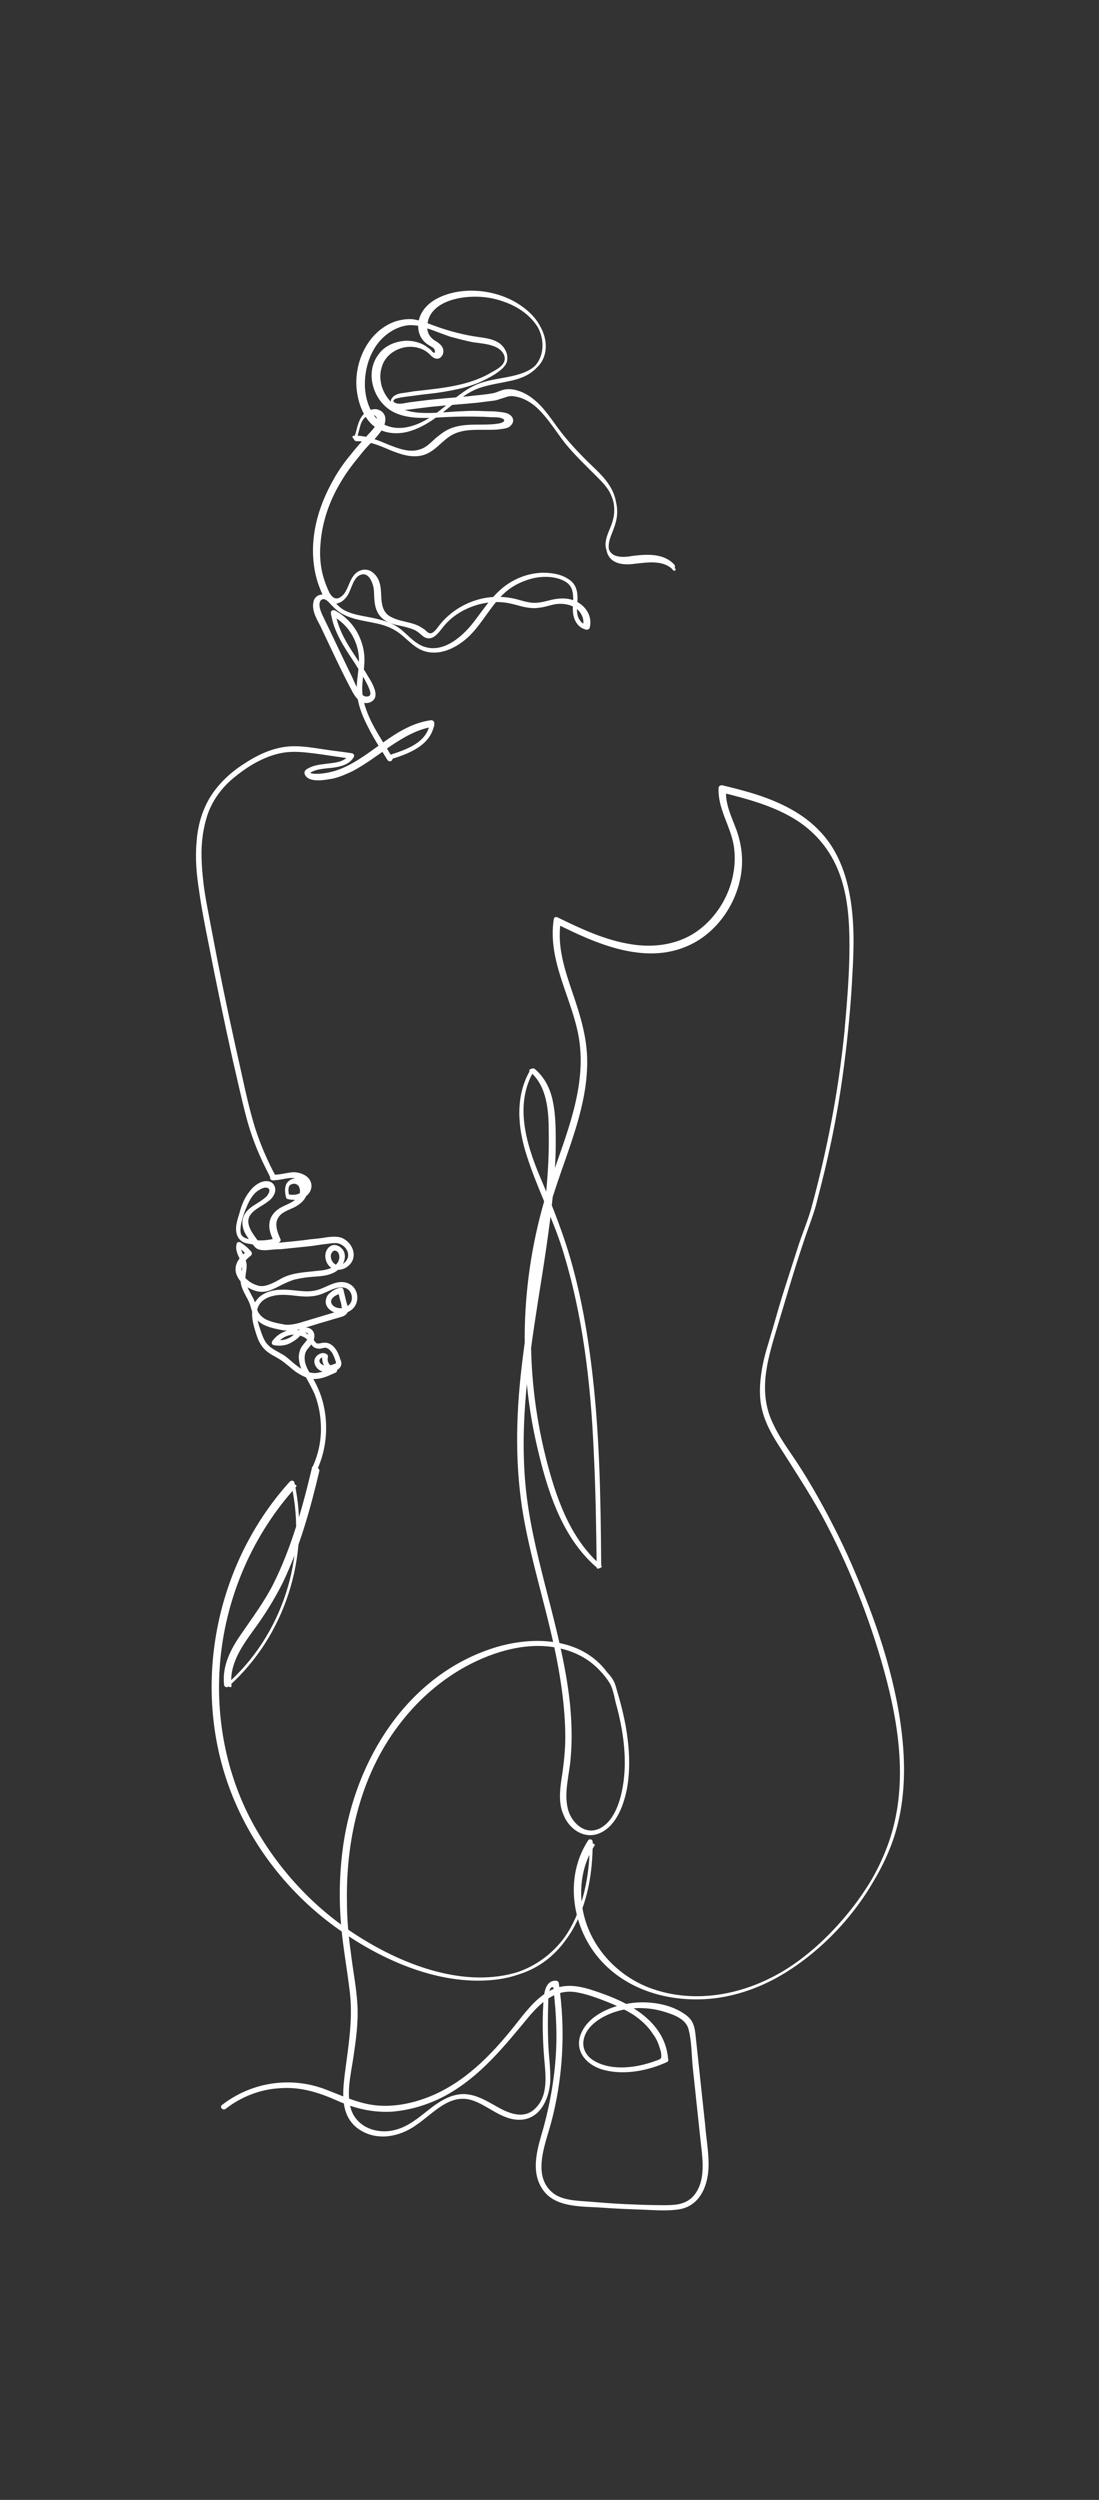 <?xml version="1.0" encoding="utf-8"?>
<!-- Generator: Adobe Illustrator 26.0.1, SVG Export Plug-In . SVG Version: 6.00 Build 0)  -->
<svg version="1.1" id="Calque_1" xmlns="http://www.w3.org/2000/svg" xmlns:xlink="http://www.w3.org/1999/xlink" x="0px" y="0px"
	 viewBox="0 0 220 500" style="enable-background:new 0 0 220 500;" xml:space="preserve">
<rect x="0" y="0" width="220" height="500" fill="#333333" stroke="none"/>
<style type="text/css">
	.st0{fill:#FFFFFF;stroke:#FFFFFF;stroke-width:0.5;stroke-linecap:round;stroke-linejoin:round;stroke-miterlimit:10;}
</style>
<g id="Layer_2">
</g>
<g id="Layer_4">
	<g>
		<g>
			<path class="st0" d="M77.9,151.7c3.6-1.1,8.2-2.7,8.8-7c0-0.2-0.1-0.4-0.4-0.4c-7.4,1-12.2,7.9-19.1,10.1c-1,0.3-2,0.5-3.1,0.6
				c-0.6,0-2.4,0.2-2.4-0.7c0,0.1-0.1,0.2-0.1,0.3c1.4-1.1,3.3-1.1,5-1.3c1.5-0.2,3.2-0.6,4-2c0.1-0.1,0-0.4-0.2-0.4
				c-1.9-0.3-3.9-0.5-5.8-0.8s-3.8-0.6-5.7-0.6c-3.6,0-6.9,1.5-9.8,3.4c-2.7,1.7-5.2,4-6.9,6.8c-1.6,2.7-2.4,5.7-2.6,8.8
				c-0.3,3.2,0,6.4,0.5,9.6c0.5,3.6,1.2,7.1,1.9,10.6c1.5,7.7,3.1,15.4,4.8,23.1c0.9,3.8,1.7,7.6,2.7,11.4c0.9,3.5,2.2,6.9,3.8,10.1
				c0.4,0.8,0.8,1.6,1.2,2.4c0.2,0.3,0.7,0,0.5-0.3c-1.7-3.1-3.1-6.4-4.2-9.8c-1.1-3.6-1.9-7.2-2.7-10.9c-1.7-7.5-3.3-14.9-4.8-22.5
				c-0.7-3.6-1.4-7.3-2.1-11c-0.6-3.1-1-6.3-1.1-9.5c-0.1-3.1,0.3-6.2,1.3-9.1c1.1-3,3.1-5.6,5.7-7.6c2.6-2.1,5.7-3.9,9-4.6
				c1.9-0.4,3.8-0.3,5.6-0.1c1.9,0.2,3.8,0.5,5.8,0.8c0.9,0.1,1.9,0.3,2.8,0.4c-0.1-0.1-0.1-0.3-0.2-0.4c-1.1,1.8-3.6,1.7-5.4,2
				c-1,0.1-2,0.3-2.9,0.8c-0.4,0.2-0.8,0.5-0.5,1c0.2,0.4,0.7,0.7,1.2,0.8c1.3,0.3,2.7,0,4-0.2c1.4-0.3,2.7-0.9,4-1.5
				c2.6-1.4,5-3.2,7.4-4.9c2.7-1.8,5.5-3.5,8.8-4c-0.1-0.1-0.2-0.2-0.4-0.4c-0.6,4.1-5,5.5-8.4,6.6
				C77.4,151.3,77.6,151.8,77.9,151.7L77.9,151.7z"/>
		</g>
		<g>
			<path class="st0" d="M54.5,235.8c1.7,0.1,3.4-0.8,5.1-0.3c0.6,0.2,1.2,0.6,1.4,1.2c0.3,0.7-0.1,1.5-0.6,2
				c-0.8,0.6-1.9,0.6-2.9,0.4c0.1,0.1,0.1,0.1,0.2,0.2c-0.2-0.6-0.3-1.4-0.1-2s0.8-0.8,1.4-0.8c0.6,0.1,1.1,0.5,1.2,1.1
				c0.2,0.6,0.1,1.2-0.2,1.7c-0.7,1.1-1.9,1.6-3,2.1s-2.1,1.2-2.6,2.4c-0.6,1.5,0,3.1,0.7,4.5c0.1-0.1,0.1-0.3,0.2-0.4
				c-1.8,0.5-3.7,0.6-5.5,0.2c-0.8-0.2-1.5-0.5-1.8-1.2c-0.2-0.7-0.1-1.4,0-2.1c0.3-1.4,0.8-2.8,1.4-4.1c0.6-1.3,1.4-2.5,2.7-3.1
				c0.5-0.3,1.3-0.5,1.8-0.1c0.6,0.5,0.1,1.4-0.3,1.9c-0.9,0.9-2.1,1.5-3.1,2.2c-1.1,0.8-1.9,1.9-1.7,3.4c0.1,0.8,0.4,1.5,0.9,2.2
				c0.4,0.7,0.9,1.4,1.4,1.9c0.2,0.3,0.5,0.5,0.9,0.6s0.9,0.1,1.3,0.1c1-0.1,1.9-0.2,2.9-0.2c1.9-0.2,3.8-0.4,5.8-0.6
				c1-0.1,1.9-0.3,2.9-0.4c0.9-0.1,1.8-0.3,2.7-0.2c1.4,0.3,2.6,1.6,2.3,3.1c-0.3,1.2-1.7,2.2-2.9,1.6c-0.9-0.5-1.4-2-0.7-2.8
				c0.2-0.3,0.6-0.5,0.9-0.4c0.4,0.1,0.7,0.4,0.8,0.7c0.3,0.6,0.2,1.3-0.1,1.9c-0.8,1.4-2.6,1.8-4.1,1.9c-1.7,0.2-3.5,0.3-5.2,0.7
				c-0.8,0.2-1.6,0.5-2.3,0.9c-0.7,0.4-1.4,0.8-2.2,1.1s-1.6,0.5-2.4,0.3c-0.8-0.2-1.6-0.6-2.2-1.1c-0.6-0.5-1.1-1-1.3-1.7
				s-0.1-1.5,0.3-2.1c0.4-0.6,1-1.1,1.6-1.6c0.1-0.1,0.1-0.3,0-0.4c-0.6-0.7-1.3-1.3-2.1-1.8c-0.2-0.1-0.4,0-0.4,0.2
				c-0.3,1.2,0.4,2.2,0.8,3.2c0.2,0.6,0.3,1.2,0.3,1.8c-0.1,0.7-0.3,1.4-0.3,2.1c0,1.2,0.6,2.2,1.1,3.2c0.3,0.5,0.6,1.1,0.8,1.7
				s0.3,1.2,0.6,1.8c0.9,2.2,3.6,2.7,5.7,3.1c0.7,0.1,1.4,0.2,2.1,0.1c0.7-0.1,1.3-0.3,2-0.5c1.4-0.4,2.9-0.9,4.3-1.3
				c0.8-0.2,1.6-0.5,2.4-0.7c0.6-0.2,1.4-0.3,1.8-0.8c0.5-0.6,0.1-1.4-0.1-2.1c-0.2-0.8-0.4-1.7-0.6-2.5c0-0.2-0.2-0.2-0.4-0.2
				c-0.9,0.2-1.7,0.7-2.3,1.4c-0.5,0.8-0.5,1.7,0.2,2.4c1.3,1.3,3.6,1.1,4.7-0.3c1-1.3,0.7-3.5-0.9-4.3c-2.2-1.1-4.3,0.8-6.4,1.3
				c-2.3,0.6-4.7-0.2-7-0.1c-1.7,0-3.6,0.5-4.7,1.8c-1.5,1.7-1,4-0.4,6c0.3,1,0.6,2,1.2,2.9c0.6,0.9,1.4,1.5,2.3,2
				c0.9,0.5,1.8,1,2.6,1.7c0.8,0.6,1.5,1.3,2.3,1.8s1.6,0.9,2.5,1.1c1.1,0.2,2.3-0.1,3.3-0.5c0.5-0.2,1.1-0.5,1.6-0.7
				c0.2-0.1,0.2-0.5-0.1-0.5c-1.1-0.2-1.9-1.3-1.6-2.4c0-0.1,0-0.3-0.1-0.3c-0.6-0.5-1.5-0.1-1.9,0.5c-0.5,0.7-0.1,1.6,0.5,2.1
				c0.8,0.6,1.9,0.6,2.8,0.3c0.4-0.1,1-0.3,1.2-0.7c0.3-0.4,0.2-0.9,0-1.3c-0.4-1.4-1.3-3.3-3-3.2c-0.5,0-1.1,0.3-1.6,0.1
				c-0.4-0.2-0.6-0.7-0.9-1c-0.6-0.7-1.4-1.2-2.3-1.5c-2-0.6-4.2,0.3-5.4,2c-0.1,0.2,0,0.4,0.2,0.4c1.1,0.2,2.3,0.1,3.3-0.5
				c0.5-0.3,1-0.6,1.4-1s0.8-0.9,1.4-1c0.6-0.1,1,0.3,1,0.8c0,0.6-0.3,1-0.7,1.5s-0.8,0.9-1,1.5s-0.3,1.2-0.2,1.8
				c0.1,1.3,0.7,2.4,1.4,3.5c0.6,1.1,1.2,2.2,1.7,3.3c0.9,2.3,1.3,4.7,1.3,7.1c0,2.7-0.6,5.4-1.8,7.9c-0.2,0.3,0.3,0.6,0.5,0.3
				c2.1-4.5,2.4-9.8,0.9-14.5c-0.4-1.2-0.9-2.3-1.5-3.4c-0.7-1.2-1.5-2.3-1.8-3.7c-0.1-0.6-0.1-1.3,0.1-1.9c0.2-0.6,0.7-1.1,1.1-1.6
				c0.6-0.7,1.1-2,0.2-2.8c-0.5-0.4-1.1-0.4-1.7-0.2c-0.7,0.3-1.1,0.9-1.6,1.3c-1,0.9-2.5,1.3-3.8,1c0.1,0.1,0.1,0.3,0.2,0.4
				c0.8-1.3,2.4-2,3.9-1.9c0.8,0.1,1.5,0.3,2.2,0.8c0.3,0.2,0.6,0.5,0.8,0.8s0.4,0.6,0.7,0.9c0.3,0.2,0.6,0.3,1,0.3s0.8-0.2,1.2-0.2
				c0.6,0,1.1,0.5,1.5,1c0.4,0.6,0.6,1.2,0.8,1.8c0.1,0.2,0.1,0.3,0.1,0.5s-0.2,0.4-0.4,0.4c-0.4,0.2-0.9,0.3-1.3,0.4
				c-0.8,0.1-1.9-0.2-2.1-1.1c-0.1-0.6,0.6-1.3,1.2-0.9c0-0.1-0.1-0.2-0.1-0.3c-0.3,1.4,0.6,2.9,2,3.1c0-0.2,0-0.4-0.1-0.5
				c-1,0.5-1.9,0.9-3,1.1c-0.9,0.2-1.8,0-2.7-0.4c-1.6-0.7-2.8-2-4.1-3c-0.8-0.5-1.6-0.9-2.4-1.4c-0.8-0.5-1.5-1.2-1.9-2.1
				c-0.4-0.8-0.7-1.8-1-2.7c-0.3-1-0.6-2.1-0.4-3.1c0.3-1.7,1.6-2.7,3.2-3.1c1.8-0.5,3.7-0.2,5.6,0c1.1,0.1,2.1,0.1,3.2-0.1
				c1-0.2,2-0.7,2.9-1.1c0.9-0.4,1.9-0.7,2.9-0.5c0.8,0.2,1.4,0.8,1.6,1.6c0.2,0.7,0.1,1.5-0.4,2.1s-1.3,0.9-2.1,0.9
				c-0.8,0-1.7-0.4-2-1.2c-0.3-0.8,0.4-1.5,1-1.8c0.4-0.2,0.7-0.4,1.2-0.5c-0.1-0.1-0.2-0.1-0.4-0.2c0.2,0.7,0.3,1.4,0.5,2
				c0.1,0.3,0.2,0.7,0.2,1c0.1,0.3,0.2,0.7,0.1,0.9c-0.1,0.2-0.4,0.3-0.6,0.3c-0.3,0.1-0.7,0.2-1,0.3c-0.7,0.2-1.3,0.4-2,0.6
				c-1.3,0.4-2.7,0.8-4,1.2c-1.3,0.4-2.6,0.8-4,0.7c-1.1-0.2-2.3-0.4-3.3-0.8c-0.9-0.3-1.8-0.9-2.3-1.8c-0.3-0.5-0.4-1.2-0.6-1.8
				c-0.2-0.5-0.4-1-0.7-1.5c-0.5-1-1.1-1.9-1.3-3c-0.2-1.4,0.5-2.7,0.1-4c-0.3-1.1-1.3-2.2-1-3.4c-0.1,0.1-0.3,0.1-0.4,0.2
				c0.8,0.5,1.4,1.1,2,1.7c0-0.1,0-0.3,0-0.4c-1.2,1-2.6,2.4-2.1,4.2c0.5,1.6,2,2.8,3.6,3.3c0.9,0.3,1.8,0.3,2.7,0s1.6-0.7,2.4-1.1
				c0.8-0.4,1.7-0.8,2.6-1.1c0.9-0.2,1.9-0.4,2.9-0.5c1.8-0.2,3.8-0.1,5.4-1.1c1.2-0.8,2.2-2.5,1.4-3.9c-0.4-0.6-1.2-1.1-1.9-0.9
				c-0.7,0.2-1.1,0.9-1.2,1.5c-0.2,1.3,0.6,2.7,1.9,2.9c1.4,0.2,2.9-0.8,3.2-2.2c0.3-1.6-0.8-3.1-2.2-3.7c-0.9-0.3-1.9-0.2-2.8-0.1
				c-1.1,0.2-2.1,0.3-3.2,0.4c-2.1,0.3-4.3,0.5-6.4,0.7c-0.5,0-1.1,0.1-1.6,0.1s-1.1,0.1-1.6,0.1c-0.9,0-1.5-1-2-1.7
				c-1-1.4-1.9-3.2-0.6-4.7c0.9-1.1,2.3-1.6,3.4-2.5c0.6-0.4,1.1-1,1.3-1.7s-0.1-1.5-0.8-1.8c-1.4-0.5-3,0.7-3.8,1.8
				c-1,1.2-1.6,2.7-2,4.2c-0.4,1.4-1.1,3.1-0.4,4.6c0.4,0.8,1.1,1.2,2,1.3c1,0.2,2,0.3,3,0.3s1.9-0.2,2.9-0.5
				c0.2-0.1,0.3-0.3,0.2-0.4c-0.6-1.3-1.3-3.1-0.4-4.5c0.7-1.2,2.2-1.6,3.4-2.2c1.1-0.6,2.2-1.5,2.4-2.9c0.1-1.3-0.9-2.5-2.2-2.4
				c-0.7,0.1-1.3,0.5-1.6,1.1c-0.3,0.8-0.2,1.6,0,2.4c0,0.1,0.1,0.2,0.2,0.2c1,0.2,2.1,0.2,3-0.3c0.8-0.4,1.4-1.2,1.4-2.1
				c0-1.7-1.9-2.5-3.4-2.5c-1.3,0.1-2.5,0.5-3.8,0.5C54.2,235.2,54.2,235.8,54.5,235.8L54.5,235.8z"/>
		</g>
		<g>
			<path class="st0" d="M62.7,293.6c-1.9,8-4.1,16-7.8,23.4c-1.8,3.5-4.1,6.6-6.3,9.8c-2.1,3-3.9,6.3-3.5,10.1
				c0,0.3,0.3,0.4,0.5,0.2c11.2-10,16.3-25.9,13.1-40.5c0-0.2-0.3-0.3-0.5-0.1c-15.5,17.1-20.1,42.9-10.8,64.1
				c4.4,10.1,11.7,18.9,20.7,25.2c8.9,6.3,20.7,11.4,31.8,9.8c6.1-0.9,11.2-4.3,14.4-9.6c3.1-5.3,4.1-11.5,4.1-17.6
				c0-0.3-0.4-0.4-0.5-0.1c-4.8,7.4-3.1,17.6,2.8,23.9c6.5,7,17.2,8.8,26.2,6.5c10-2.5,18.3-9.6,24.4-17.6c3.3-4.4,6.1-9.3,7.7-14.6
				c1.7-5.7,2-11.7,1.5-17.6c-1-11.6-4.8-23.1-9.3-33.7c-2.2-5.3-4.8-10.5-7.6-15.5c-1.4-2.5-2.9-5-4.5-7.4s-3.3-4.7-4.5-7.3
				c-3.1-6.2-1.4-12.5,0.5-18.8c1.8-5.9,3.5-11.9,5.5-17.8c0.8-2.5,1.8-4.9,2.5-7.4c0.8-3.1,1.6-6.2,2.3-9.3
				c1.4-6.1,2.5-12.3,3.3-18.5s1.4-12.4,1.7-18.6c0.3-5.1,0.4-10.3-0.5-15.3c-0.8-4.6-2.5-9.2-5.8-12.7c-3.3-3.6-7.8-5.8-12.3-7.3
				c-2.4-0.8-4.8-1.4-7.3-2c-0.2,0-0.4,0.1-0.4,0.3c-0.2,4,2.3,7.4,3,11.3c0.6,3.5,0,7.2-1.5,10.4s-3.9,6-6.9,7.8
				c-3.7,2.2-8.2,2.7-12.4,2c-5.2-0.8-10.1-3.1-14.8-5.4c-0.2-0.1-0.4,0-0.4,0.2c-1.3,8.5,3.9,16,5.1,24.1
				c1.4,9.5-2.5,18.7-5.5,27.5c-5.9,17.2-7.1,35.7-3,53.5c2,8.7,4.9,18.3,11.9,24.3c0.2,0.2,0.5,0.1,0.5-0.2
				c-0.1-13.4-0.3-26.9-2-40.3c-0.8-6.4-1.9-12.7-3.6-19c-1.7-6.4-4.1-12.4-6.7-18.5c-2.8-6.7-5.1-14.6-1.1-21.3
				c-0.2,0-0.3,0-0.5,0.1c3.6,3,3.9,8.1,3.9,12.4c0.1,5.2-0.3,10.4-0.9,15.6c-1.2,10.4-3.3,20.7-4.5,31.1
				c-1.2,10.1-1.4,20.3,0.4,30.4c1.8,10,5.1,19.8,6.9,29.8c0.9,5,1.5,10.1,1.4,15.2c-0.1,2.6-0.4,5.1-0.8,7.6
				c-0.3,2.2-0.5,4.5,0.4,6.6c1.1,2.9,4.2,5,7.2,3.5c3.1-1.5,4.5-5.6,5.1-8.8c0.7-4.1,0.4-8.3-0.3-12.3c-0.4-2.1-0.9-4.2-1.5-6.2
				c-0.3-0.9-0.5-2.1-1-2.9c-0.3-0.5-0.7-1-1.1-1.4c-5.3-7.3-15.5-7.3-23.3-4.6c-16.6,5.7-26.6,22-29.1,38.7
				c-0.7,4.8-0.9,9.6-0.6,14.4c0.3,5.2,1.3,10.2,1.9,15.4c0.6,5.4-0.3,10.6-1,16c-0.5,4.1-1,8.7,2.9,11.2c3.5,2.2,7.8,1.3,11-1
				c3.4-2.3,6.7-6.4,11.3-5c3.3,1,6.2,4.2,9.9,3.9c3.7-0.3,5.3-4.2,5.5-7.4c0.1-2.5-0.3-5.1-0.4-7.6c-0.1-2.7-0.1-5.4,0-8.1
				c0-0.7,0-3.5,1.1-3.4c0.6,0.1,0.4,0.4,0.5,1c0,0.4,0.1,0.7,0.1,1.1c0.1,0.7,0.1,1.4,0.2,2.1c0.2,2.7,0.3,5.3,0.2,8
				c-0.2,5.4-1.1,10.8-2.5,16c-1.1,3.9-2.8,8.6-0.3,12.3c2.4,3.7,7.9,3.3,11.8,3.6c2.7,0.2,5.4,0.3,8.2,0.4c2.4,0.1,5,0.3,7.3-0.1
				c4.1-0.8,5.5-5,5.5-8.7c0-2.7-0.5-5.4-0.7-8c-0.3-2.8-0.6-5.6-0.9-8.4c-0.3-2.8-0.6-5.6-0.9-8.4c-0.2-1.8-0.2-3.5-1.7-4.7
				c-3.1-2.5-8-3.1-11.8-2.4c-3.6,0.6-7.9,2.5-9.2,6.2c-1.1,3.4,1.7,5.9,4.7,6.6c4,1,8.6,0.1,12.3-1.6c0.1,0,0.2-0.2,0.1-0.3
				c-0.5-7-7-10.8-12.9-12.9c-3.1-1.1-6.4-2.3-9.6-1c-2.9,1.2-5,3.8-6.9,6.2c-4.6,5.9-9.8,11.6-16.7,14.8c-3.5,1.6-7.4,2.6-11.3,2.4
				c-4-0.2-7.4-1.9-11.1-3.3c-6.9-2.6-14.6-1.4-20.4,3.1c-0.3,0.2,0.1,0.6,0.4,0.4c3.2-2.5,7.1-4,11.1-4.2c4.2-0.3,7.9,0.9,11.7,2.6
				c3.4,1.5,6.9,2.3,10.6,2.1c3.7-0.3,7.3-1.4,10.5-3.1c6.9-3.7,11.7-9.7,16.6-15.6c2.5-3,5.6-5.9,9.8-5.2c1.9,0.3,3.9,1,5.7,1.7
				c2.1,0.8,4.1,1.7,6,2.9c1.6,1.1,3,2.4,4,4c0.6,0.8,1,1.7,1.3,2.7c0.1,0.4,0.3,0.8,0.3,1.3c0.2,1.3-0.4,1.3-1.5,1.7
				c-3.6,1.3-8.5,2-12.1,0c-1.7-0.9-2.8-2.6-2.4-4.6c0.4-2.2,2.3-3.8,4.2-4.8c3.8-2,8.5-2.2,12.5-0.9c1.9,0.6,4.3,1.5,4.8,3.7
				c0.6,2.3,0.6,5,0.8,7.3c0.5,4.7,1,9.4,1.5,14.1c0.4,4,1.5,9.2-1.7,12.4c-1.7,1.6-3.9,1.6-6,1.6c-2.4,0-4.9-0.1-7.3-0.2
				s-4.9-0.3-7.3-0.5c-2.5-0.2-5.7-0.2-7.7-1.9c-4.1-3.5-1.6-9.6-0.4-13.9c2.5-9.2,3-18.8,1.6-28.2c0-0.1-0.2-0.2-0.3-0.2
				c-2.2-0.1-2.2,3.1-2.3,4.6c-0.2,3.6-0.1,7.2,0.2,10.8c0.3,3.3,0.8,7.3-1.7,9.9c-2.3,2.5-5.4,1.4-7.9,0c-2-1.1-4-2.4-6.3-2.6
				c-2.5-0.2-4.7,1.1-6.6,2.5c-2.5,1.9-4.7,4-7.8,4.7c-3.4,0.8-7.3-0.5-8.7-3.9c-1.3-3.3-0.2-7.6,0.3-11s1-6.9,0.8-10.4
				s-0.9-6.9-1.3-10.3c-0.5-3.5-0.8-7-0.8-10.5c-0.2-12.9,3-26.1,11.2-36.3c3.5-4.4,7.8-8.1,12.7-10.8c5.7-3.1,12.8-5.2,19.3-3.6
				c3,0.7,5.8,2.2,7.9,4.5c0.7,0.7,1.4,1.6,1.9,2.4c0.7,1.1,1,2.8,1.3,4.1c1.6,5.7,2.5,12.1,1.2,18c-0.6,2.7-1.8,5.9-4.3,7.3
				c-3.2,1.8-6.3-1-7-4.1c-0.8-3.4,0.4-7,0.6-10.3c0.3-3.3,0.2-6.7-0.1-10.1c-1.3-13.3-6.2-26-8.3-39.1c-2.3-14.1-0.3-28.3,1.9-42.3
				c1.1-6.9,2.2-13.7,2.9-20.6c0.3-3.5,0.6-7,0.6-10.6c0-2.8,0-5.7-0.6-8.5c-0.5-2.4-1.6-4.6-3.5-6.2c-0.1-0.1-0.4-0.1-0.5,0.1
				c-3.1,5.2-2.5,11.5-0.7,17c2,6.3,5.1,12.3,7.1,18.6c4.1,13.1,5.7,26.8,6.3,40.5c0.4,7.8,0.5,15.5,0.6,23.3
				c0.2-0.1,0.3-0.1,0.5-0.2c-6.4-5.5-9.2-13.9-11.2-21.8c-2.2-8.8-3.2-17.9-2.9-27c0.3-9.1,1.9-18.1,4.8-26.7
				c2.7-8.3,6.4-16.6,6.4-25.4c0-4.7-1.3-9-2.8-13.4c-1.6-4.7-3.3-9.6-2.5-14.6c-0.1,0.1-0.3,0.1-0.4,0.2c7.8,3.9,17.5,8.2,26.1,4.3
				c6.3-2.8,10.6-9.8,10.6-16.7c0-2.1-0.4-4.1-1.1-6.1c-1-2.7-2.3-5.2-2.1-8.1c-0.1,0.1-0.2,0.2-0.4,0.3c4.8,1.2,9.7,2.5,14,5
				c4.5,2.6,7.8,6.5,9.6,11.4c1.7,4.6,2,9.6,2,14.5c0,5.7-0.5,11.4-1,17.1c-1.2,12-3.5,23.9-6.7,35.6c-0.7,2.4-1.7,4.8-2.5,7.2
				c-0.9,2.8-1.8,5.6-2.7,8.4c-0.9,2.8-1.7,5.6-2.5,8.4s-1.8,5.6-2.2,8.5c-0.4,2.5-0.5,5.1,0.1,7.5c0.6,2.5,1.8,4.7,3.2,6.9
				c3,4.7,6,9.3,8.7,14.1c5.3,9.8,9.5,20.3,12.5,31.1c3.1,11.2,4.9,23.4,0.9,34.7c-3.5,9.9-11,19-19.7,24.8
				c-8.3,5.5-18.9,7.9-28.5,4.3c-9.1-3.5-15.3-12.8-13.5-22.7c0.4-2.2,1.2-4.2,2.4-6.1c-0.2,0-0.4-0.1-0.5-0.1
				c0,10.7-3.9,23-15.4,26c-10.8,2.9-23-2-31.9-7.8c-9-5.8-16.4-14.1-21.3-23.6c-5-9.9-6.9-21-5.8-32c1.3-12.7,6.6-24.8,15.2-34.3
				c-0.2,0-0.3-0.1-0.5-0.1c3.2,14.4-1.9,30.1-13,39.9c0.2,0.1,0.3,0.1,0.5,0.2c-0.5-4.3,2-7.9,4.3-11.1c2.3-3.1,4.3-6.3,6-9.7
				c3.4-7.1,5.5-14.7,7.3-22.3C63.3,293.4,62.8,293.2,62.7,293.6L62.7,293.6z"/>
		</g>
		<g>
			<path class="st0" d="M134.8,113.1c-2-2.2-5.2-2-7.9-1.7c-1.2,0.2-2.5,0.4-3.7,0c-1.3-0.4-1.9-1.7-1.7-3c0.2-1.5,1-2.7,1.4-4.2
				c0.4-1.3,0.4-2.7,0.1-4.1c-0.6-2.8-2.6-4.8-4.6-6.7c-2.2-2.1-4.3-4.3-6.2-6.7c-1.8-2.3-3.3-4.9-5.6-6.7c-1.6-1.3-4.1-2.4-6.1-1.7
				c-0.6,0.2-1.2,0.5-1.8,0.6c-1.6,0.3-3.3,0.4-4.9,0.6c-3.1,0.3-6.2,0.5-9.3,0.9c-0.8,0.1-1.6,0.2-2.4,0.3C81.4,80.8,80.7,81,80,81
				c-0.4,0-1.1-0.1-1.4-0.5c-0.4-0.6,0.4-1,0.9-1.1c1.3-0.3,2.7-0.4,4-0.6c1.4-0.2,2.7-0.3,4.1-0.5c2.7-0.4,5.4-0.9,7.9-1.9
				c1.2-0.5,2.4-1.1,3.5-1.8c1-0.7,2.2-1.5,2.3-2.8c0.1-1.1-0.5-2.2-1.4-2.9c-1.1-0.8-2.5-1-3.8-1.2c-3.1-0.4-6.2-1.2-9.2-2.3
				c-1.4-0.5-2.8-1.1-4.3-1.3c-1.2-0.1-2.4,0.1-3.6,0.5c-5,1.9-7.7,7.5-7.4,12.7c0.2,2.6,1,5.3,2.8,7.2c1.8,1.8,4.4,2.2,6.8,1.7
				c2.6-0.6,4.8-2,6.9-3.6c2.2-1.7,4.2-3.6,6.7-4.8c2.2-1,4.7-1.3,7-1.8c2.1-0.4,4.3-1.2,5.7-2.9c1.6-2,1.7-4.8,0.7-7.1
				c-1-2.4-3.1-4.2-5.4-5.5c-2.4-1.3-5.1-2-7.8-2.1c-2.6-0.1-5.4,0.4-7.7,1.7c-2.1,1.2-3.6,3.3-3.3,5.7c0.1,1,0.6,2,1.5,2.7
				c0.5,0.4,1.1,0.6,1.5,1c0.3,0.3,0.6,1.3-0.1,1.3c-0.3,0-0.6-0.3-0.7-0.5c-0.2-0.2-0.4-0.4-0.6-0.5c-0.4-0.3-0.8-0.6-1.3-0.8
				c-0.9-0.4-1.9-0.6-3-0.6c-2,0.1-4.1,0.9-5.3,2.6c-2.8,3.6-1,9.2,2.9,11.2c2.4,1.2,5.2,1.2,7.9,1.1c3.2-0.2,6.3-0.3,9.5-0.2
				c0.8,0,1.6,0.1,2.4,0.1c0.6,0,1.4,0,2,0.3c0.7,0.3,0.6,0.9,0,1.2c-0.6,0.3-1.3,0.3-2,0.4c-2.7,0.2-5.5-0.2-8.1,0.7
				c-1.2,0.4-2.2,1.2-3.2,2c-1,0.9-1.9,1.9-3.2,2.3c-2.3,0.8-4.6-0.2-6.7-1c-2.1-0.9-4.3-1.8-6.7-1.7c0.1,0.1,0.2,0.2,0.3,0.4
				c0.7-1.7,0.6-4.3,2.7-5c0.9-0.3,1.9,0.1,1.9,1.1c0.1,0.9-0.6,1.9-1.2,2.5c-0.7,0.8-1.4,1.5-2.1,2.3s-1.4,1.6-2,2.4
				C69.2,92.5,68,94.2,67,96c-2.1,3.7-3.6,7.7-4,12c-0.2,2.1-0.1,4.2,0.3,6.3c0.2,1,0.5,2.1,0.9,3.1c0.3,0.8,0.7,1.8,1.3,2.4
				c0.5,0.6,1.3,0.9,2.1,0.6c0.8-0.2,1.4-0.9,1.8-1.5c0.8-1.3,1.1-3.7,2.8-4.2c1.9-0.6,2.8,2,2.9,3.4c0.1,1.8,0,3.8,1.4,5.2
				c1.1,1.1,2.6,1.4,4.1,1.7c0.8,0.2,1.6,0.4,2.3,0.7c0.3,0.1,0.6,0.3,0.9,0.5c0.4,0.3,0.7,0.6,1.1,0.9c1.7,1.2,3-1.2,3.9-2.2
				c1.2-1.4,2.7-2.5,4.4-3.3c1.7-0.8,3.5-1.3,5.4-1.4c0.9-0.1,1.9,0,2.8,0.1c1.1,0.2,2.2,0.5,3.3,0.8c1,0.2,2.1,0.4,3.2,0.2
				c1.1-0.1,2.1-0.5,3.2-0.7c2-0.3,4.3,0.2,5.4,2c0.5,0.8,0.7,1.8,0.4,2.7c0.1-0.1,0.2-0.1,0.3-0.2c-0.9-0.1-1.4-0.9-1.7-1.6
				c-0.3-0.9-0.3-1.8-0.2-2.7c0.1-1,0.1-2.1-0.2-3c-0.3-0.8-0.8-1.4-1.5-1.8c-1.5-1-3.4-1.2-5.1-1.2c-2,0.1-3.9,0.6-5.7,1.6
				c-3.7,2-5.7,5.6-8.2,8.7c-2.3,2.8-6.1,5.9-10,4.4c-1.8-0.7-3.1-2.3-4.6-3.5c-1.4-1.1-3-1.6-4.7-2s-3.4-0.6-5-1.1
				c-0.8-0.3-1.6-0.6-2.2-1.1c-0.7-0.5-1.2-1.2-1.9-1.8c-0.5-0.5-1.2-1-2-0.8c-0.6,0.1-1.1,0.6-1.2,1.2c-0.4,1.7,0.7,3.4,1.4,4.8
				c2.1,4.4,4.1,8.8,6.4,13.1c0.4,0.7,0.9,1.5,1.7,1.9c0.6,0.3,1.4,0.2,1.9-0.2c0.7-0.5,0.6-1.4,0.3-2.2c-0.3-0.9-0.8-1.7-1.3-2.5
				c-1.9-3.3-4.5-6.4-5.8-10c-0.3-0.9-0.6-1.8-0.7-2.7c-0.1,0.1-0.3,0.2-0.4,0.3c3.6,1.8,5.8,5.7,5.6,9.7c-0.1,2.3-0.7,4.5-0.3,6.8
				c0.3,2.1,1.2,4.2,2.2,6.1c1.1,2.2,2.5,4.3,3.8,6.4c0.2,0.3,0.7,0,0.5-0.3c-2.2-3.8-5.1-7.6-5.9-12.1c-0.4-2.4,0.2-4.7,0.3-7.1
				c0.1-1.9-0.4-3.9-1.3-5.6c-1-1.9-2.6-3.5-4.5-4.5c-0.2-0.1-0.5,0.1-0.4,0.3c0.5,3.6,2.6,6.7,4.6,9.7c1,1.6,2,3.1,2.8,4.8
				c0.3,0.7,1,2.1-0.1,2.4c-0.9,0.3-1.6-0.4-2.1-1.1c-0.6-0.9-1-1.9-1.4-2.8c-0.5-1-1-2.1-1.5-3.1c-1-2.1-2-4.2-3-6.3
				c-0.5-1-1-2.1-1.5-3.1c-0.3-0.7-0.6-1.4-0.6-2.2c0-0.7,0.4-1.4,1.2-1.3c0.8,0.1,1.4,1.1,2,1.6c2.2,2.4,5.7,2.6,8.8,3.3
				c1.7,0.4,3.2,1,4.6,2.1s2.6,2.5,4.2,3.2c3.3,1.4,7-0.5,9.4-2.9c2.7-2.7,4.4-6.4,7.4-8.9c1.6-1.3,3.4-2.1,5.4-2.6
				c1.8-0.4,3.8-0.4,5.5,0.2c0.8,0.3,1.6,0.7,2.1,1.4c0.6,0.8,0.7,1.9,0.7,2.9c-0.1,1.7-0.3,3.4,0.8,4.8c0.4,0.5,1,0.9,1.7,1
				c0.1,0,0.3-0.1,0.3-0.2c0.5-1.8-0.4-3.6-1.9-4.6c-1.7-1.2-3.9-1.1-5.8-0.6c-1.2,0.3-2.3,0.6-3.6,0.5c-1.2-0.1-2.3-0.5-3.5-0.8
				c-1.8-0.4-3.7-0.5-5.6-0.2c-3.7,0.6-7.1,2.6-9.4,5.6c-0.5,0.7-1.4,1.9-2.3,1.4c-0.4-0.2-0.7-0.6-1-0.8c-0.3-0.2-0.7-0.4-1-0.6
				c-1.5-0.7-3.1-0.8-4.7-1.4c-0.7-0.3-1.4-0.6-1.9-1.2c-0.7-0.8-0.9-1.9-1-2.9c-0.1-1.8,0-3.7-1.4-5c-1.2-1.2-2.9-0.8-3.8,0.5
				c-1,1.4-1.2,3.6-2.9,4.4c-1.1,0.5-1.9-0.4-2.3-1.2c-0.5-1-0.9-2.1-1.2-3.1c-0.6-2.1-0.8-4.4-0.6-6.6c0.3-4.5,1.8-8.8,4.1-12.6
				c1.1-1.9,2.4-3.6,3.8-5.3c0.7-0.9,1.4-1.7,2.2-2.5c0.7-0.7,1.4-1.5,2-2.3c0.5-0.7,0.9-1.5,0.9-2.4c0-0.7-0.5-1.4-1.2-1.6
				c-0.7-0.3-1.6,0-2.2,0.4c-0.8,0.5-1.2,1.3-1.5,2.1c-0.3,1-0.5,2-0.9,2.9C71,87.8,71.2,88,71.4,88c2.4-0.1,4.7,0.9,6.8,1.8
				c2,0.8,4.2,1.6,6.4,1c2.5-0.7,3.8-3.1,6.1-4.2c2.5-1.2,5.4-0.8,8.1-0.9c0.7,0,1.3-0.1,2-0.2c0.5-0.1,1-0.2,1.3-0.6
				c0.8-0.8,0.2-1.7-0.7-2c-0.5-0.2-1.1-0.2-1.7-0.3c-0.8-0.1-1.6-0.1-2.4-0.1c-1.6-0.1-3.2-0.1-4.8,0c-2.9,0.1-5.7,0.5-8.6,0.3
				c-2.5-0.2-5.1-1-6.6-3.2c-1.3-1.8-1.8-4.2-1.1-6.3c0.6-2.1,2.4-3.5,4.4-4s4.3,0,5.7,1.5c0.3,0.3,0.7,0.7,1.2,0.7
				c0.4,0,0.7-0.3,0.9-0.7c0.4-1.1-0.4-1.8-1.2-2.3c-1.1-0.6-1.8-1.5-1.9-2.7c-0.1-1.1,0.2-2.3,0.8-3.2c1.5-2.2,4.4-3.1,7-3.4
				c2.7-0.3,5.5,0,8.1,1c2.5,0.9,4.9,2.5,6.4,4.7c1.5,2.2,2,5.2,0.5,7.5c-1.3,1.9-3.5,2.6-5.7,3.1c-2.3,0.5-4.6,0.7-6.8,1.6
				c-2.4,1-4.4,2.8-6.4,4.4c-2.1,1.7-4.3,3.3-6.9,4c-2.5,0.7-5.3,0.4-7.1-1.6c-1.8-2-2.5-5-2.4-7.6c0.1-2.7,0.9-5.4,2.5-7.6
				c1.5-2,3.8-3.6,6.4-3.9c1.4-0.1,2.8,0.2,4.1,0.7c1.5,0.5,2.9,1.1,4.4,1.6c1.5,0.4,3,0.8,4.5,1.1c1.4,0.2,2.9,0.3,4.2,0.8
				c1.2,0.4,2.4,1.4,2.4,2.8s-1.7,2.3-2.8,2.9c-4.7,2.8-10.3,3.2-15.5,3.8c-0.6,0.1-1.3,0.2-1.9,0.3c-0.6,0.1-1.2,0.1-1.7,0.4
				c-0.8,0.3-1.3,1.3-0.6,2c0.7,0.7,1.8,0.6,2.7,0.5c1.6-0.2,3.2-0.4,4.9-0.6c3-0.3,6-0.5,9.1-0.8c0.8-0.1,1.6-0.2,2.4-0.3
				c0.6-0.1,1.2-0.1,1.7-0.3c0.6-0.2,1.3-0.4,1.9-0.6c0.9-0.3,2.1,0,3,0.3c1.3,0.5,2.5,1.3,3.5,2.3c2.1,2.1,3.6,4.6,5.4,6.9
				c1.9,2.3,4,4.3,6.1,6.4c1,1,2,2,2.7,3.2c0.7,1.3,1.1,2.7,1.1,4.2s-0.5,2.8-1,4.1c-0.5,1.2-0.9,2.4-0.6,3.7
				c0.6,2.5,3.4,2.6,5.4,2.3c2.7-0.3,5.9-0.8,7.9,1.4C134.6,113.8,135,113.3,134.8,113.1L134.8,113.1z"/>
		</g>
	</g>
</g>
</svg>
